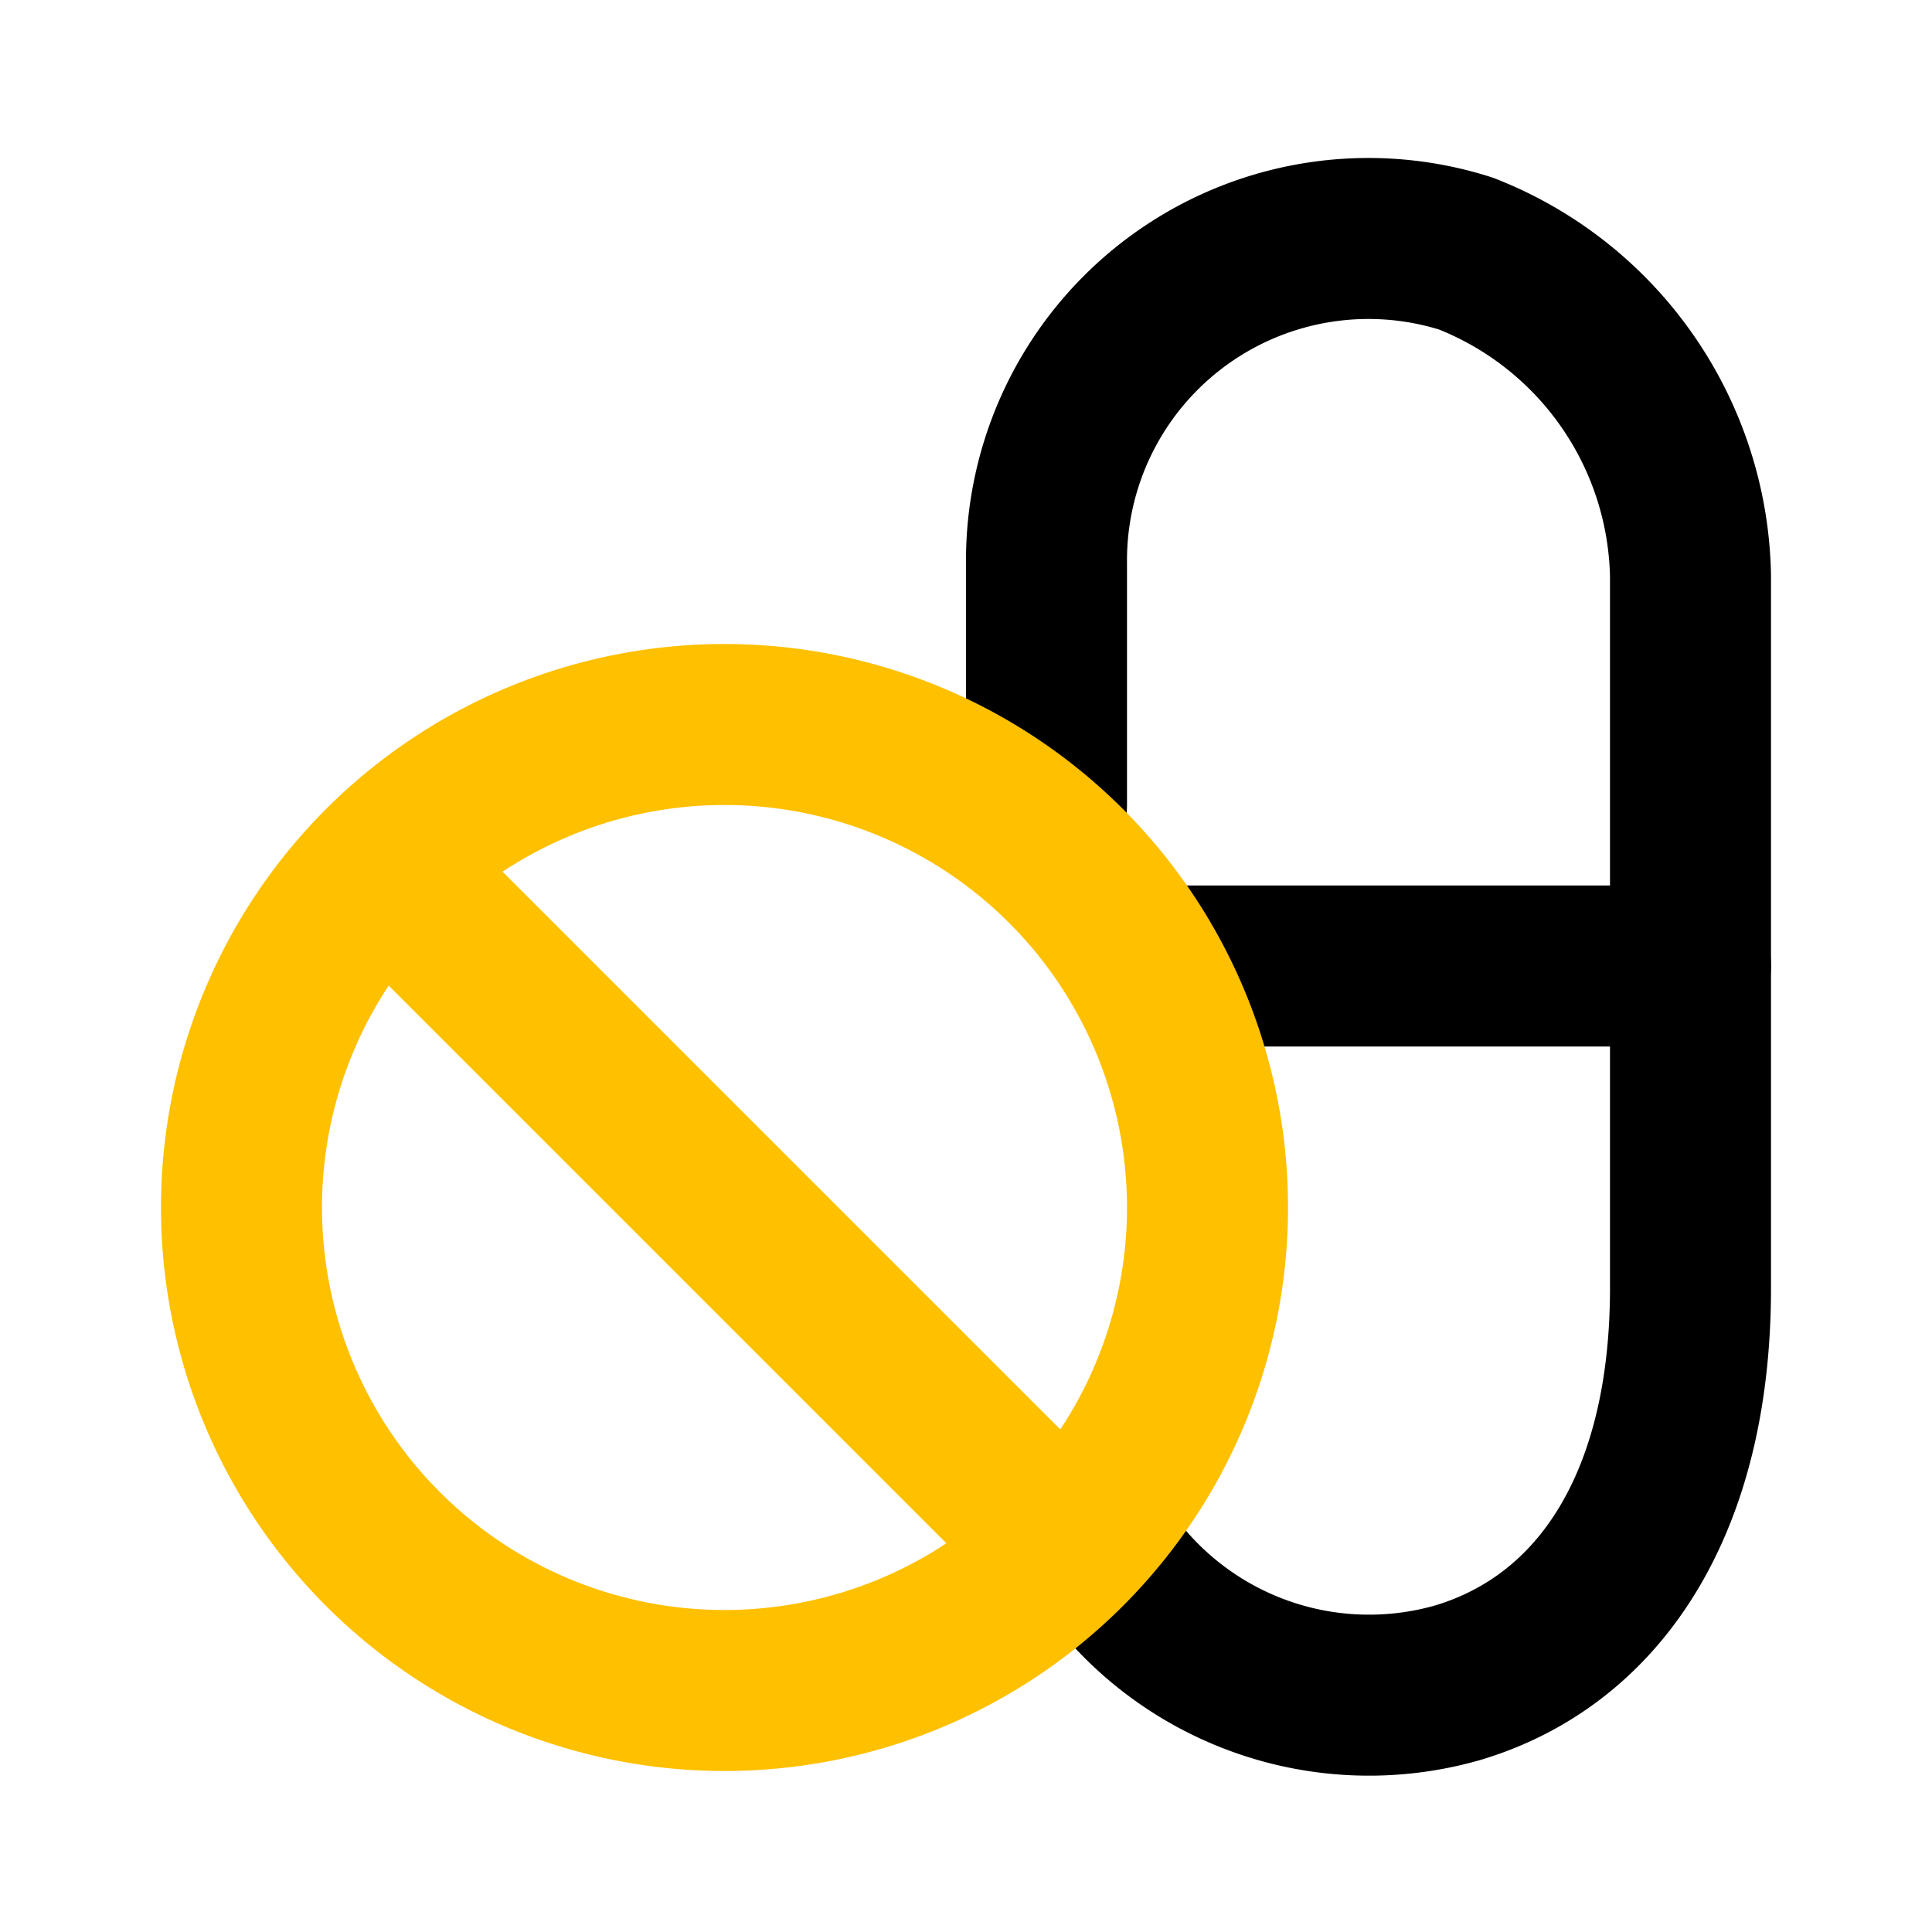 <!DOCTYPE svg PUBLIC "-//W3C//DTD SVG 1.1//EN" "http://www.w3.org/Graphics/SVG/1.1/DTD/svg11.dtd">
<!-- Uploaded to: SVG Repo, www.svgrepo.com, Transformed by: SVG Repo Mixer Tools -->
<svg fill="#000000" width="800px" height="800px" viewBox="0 0 24 24" id="capsule-pills" data-name="Line Color" xmlns="http://www.w3.org/2000/svg" class="icon line-color" transform="rotate(0)matrix(1, 0, 0, 1, 0, 0)">
<g id="SVGRepo_bgCarrier" stroke-width="0"/>
<g id="SVGRepo_tracerCarrier" stroke-linecap="round" stroke-linejoin="round"/>
<g id="SVGRepo_iconCarrier">
<path id="primary" d="M13.51,19a4,4,0,0,0,4.61,1.9C19.87,20.37,21,18.68,21,16V7.15a4.39,4.39,0,0,0-2.79-4A4,4,0,0,0,13,7v3" style="fill: none; stroke: #000000; stroke-linecap: round; stroke-linejoin: round; stroke-width: 2;"/>
<line id="primary-2" data-name="primary" x1="14.32" y1="12" x2="21" y2="12" style="fill: none; stroke: #000000; stroke-linecap: round; stroke-linejoin: round; stroke-width: 2;"/>
<path id="secondary" d="M9,9a6,6,0,1,1-6,6A6,6,0,0,1,9,9ZM5,11l8,8" style="fill: none; stroke: #ffc000; stroke-linecap: round; stroke-linejoin: round; stroke-width: 2;"/>
</g>
</svg>